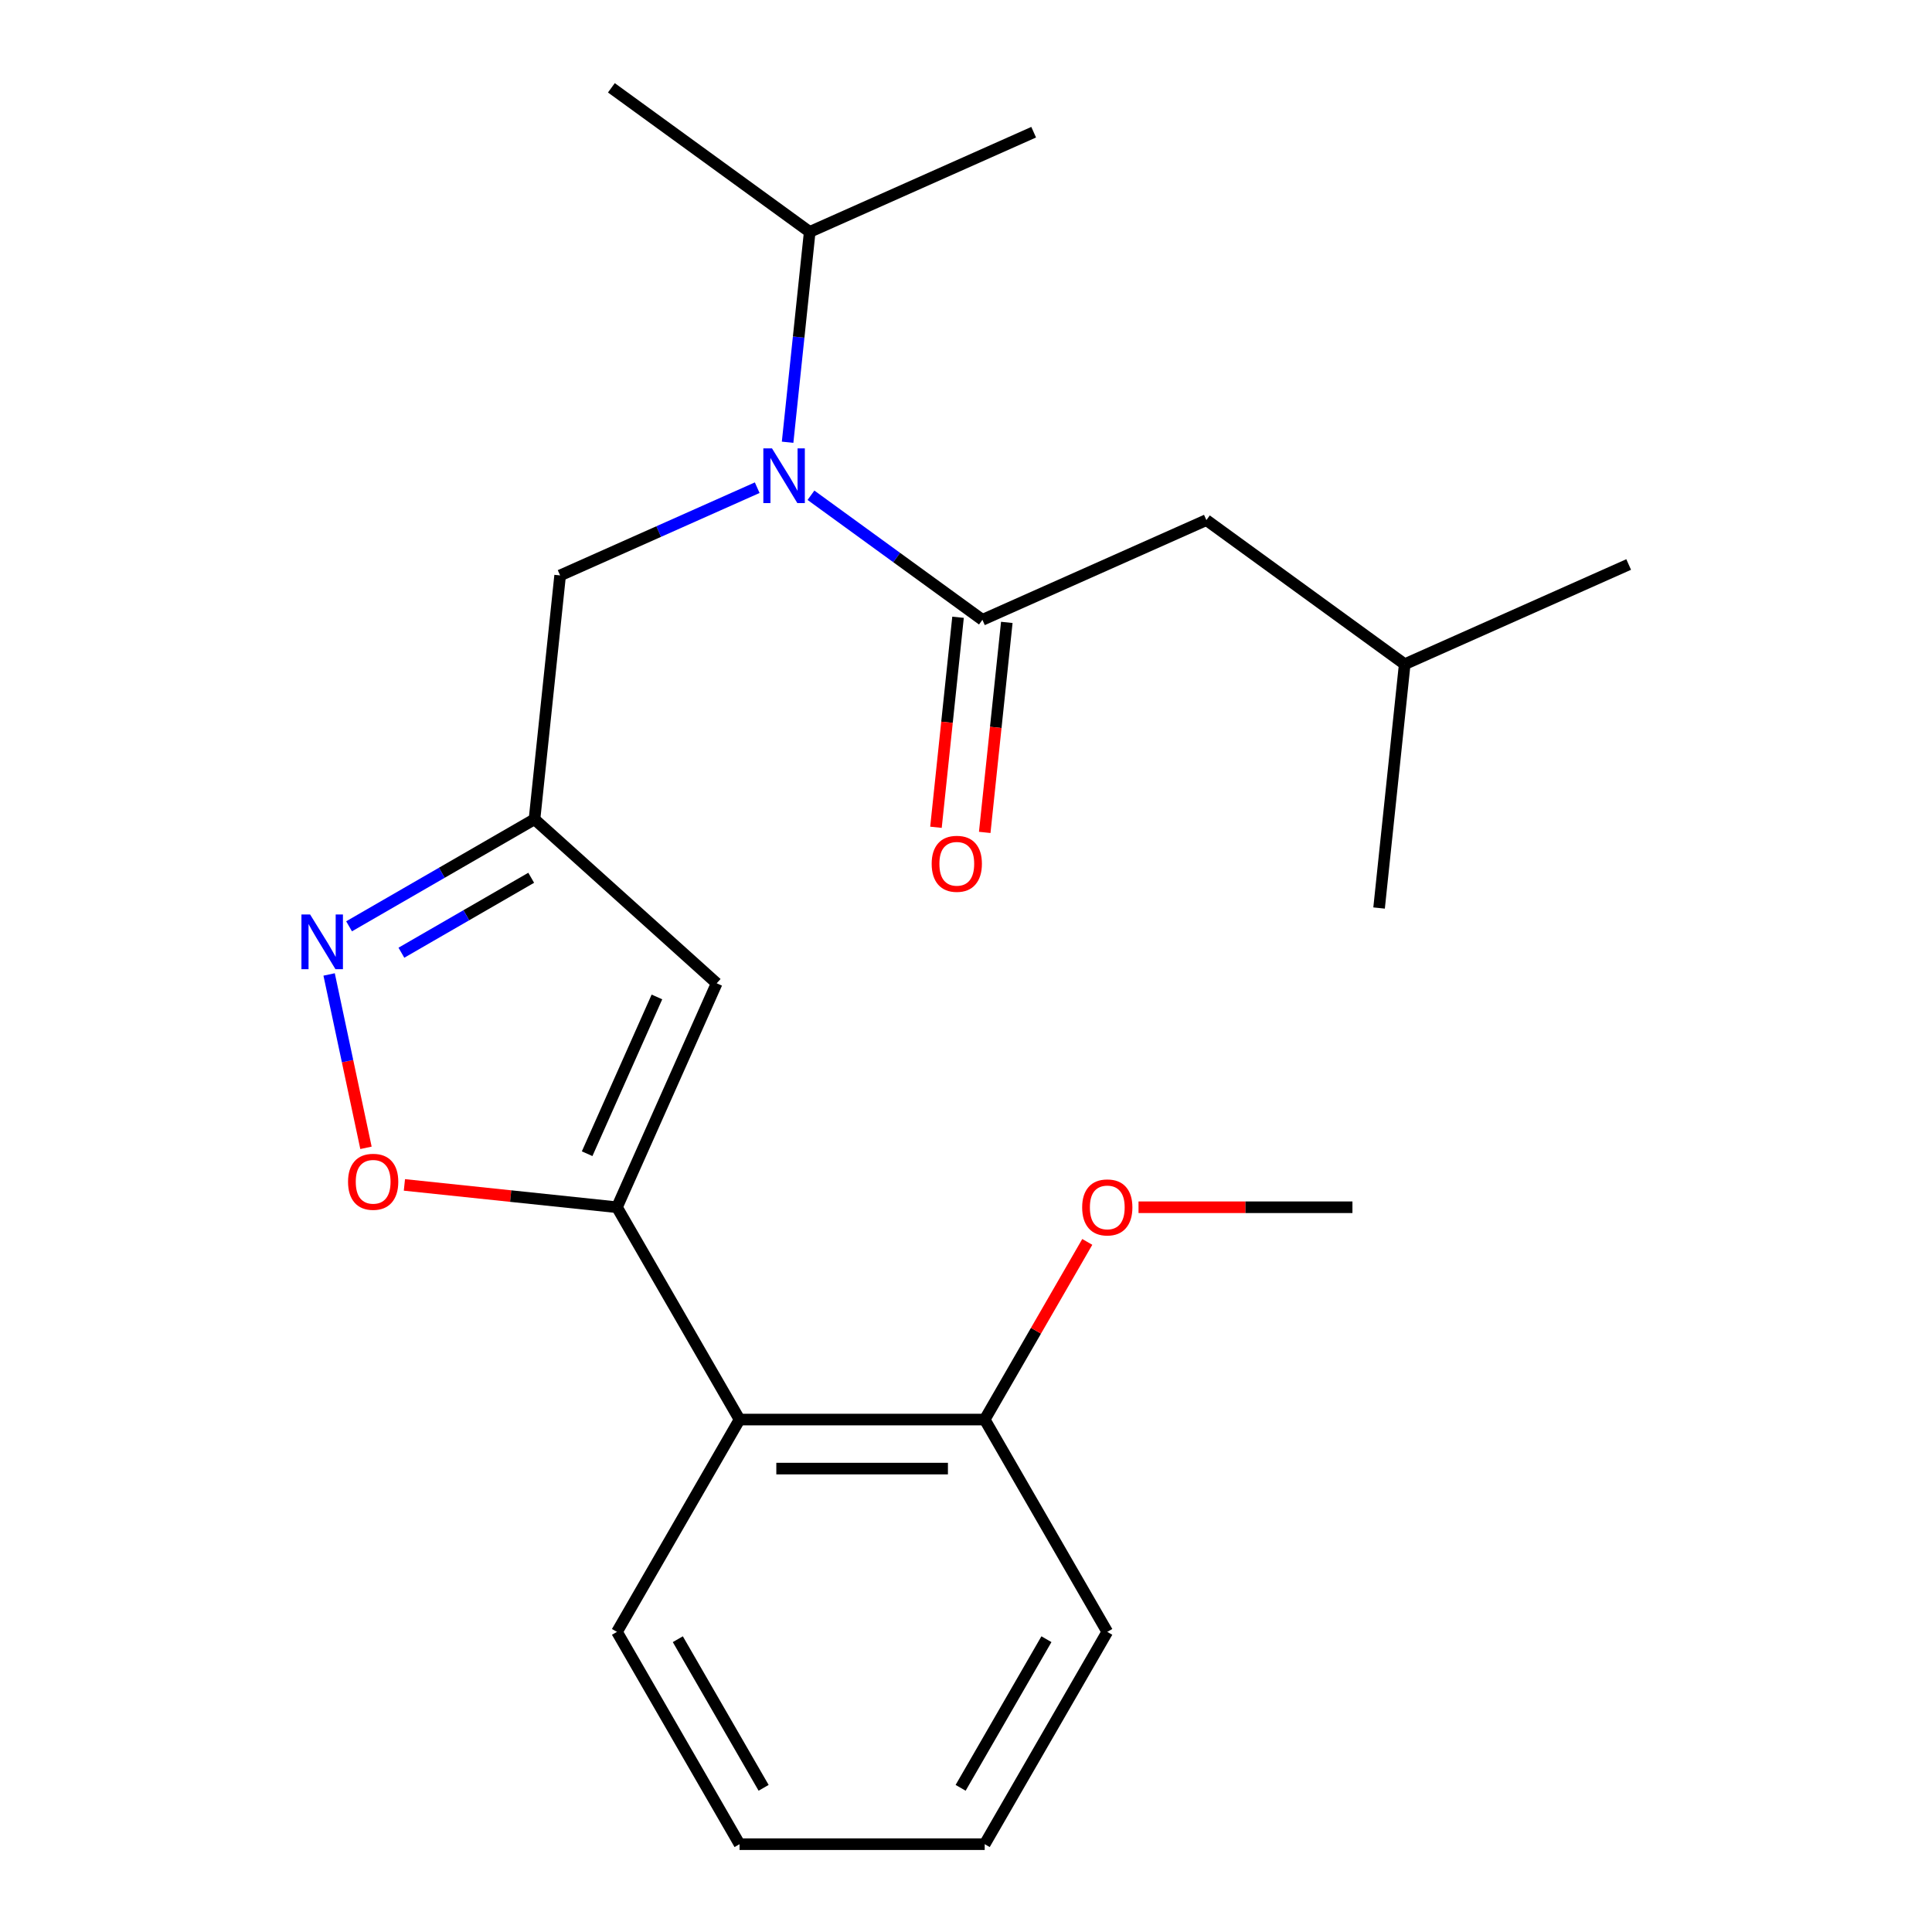 <?xml version='1.0' encoding='iso-8859-1'?>
<svg version='1.1' baseProfile='full'
              xmlns='http://www.w3.org/2000/svg'
                      xmlns:rdkit='http://www.rdkit.org/xml'
                      xmlns:xlink='http://www.w3.org/1999/xlink'
                  xml:space='preserve'
width='1000px' height='1000px' viewBox='0 0 1000 1000'>
<!-- END OF HEADER -->
<rect style='opacity:1.0;fill:#FFFFFF;stroke:none' width='1000' height='1000' x='0' y='0'> </rect>
<path class='bond-0' d='M 624.42,269.209 L 727.077,343.794' style='fill:none;fill-rule:evenodd;stroke:#000000;stroke-width:6px;stroke-linecap:butt;stroke-linejoin:miter;stroke-opacity:1' />
<path class='bond-1' d='M 624.42,269.209 L 508.499,320.821' style='fill:none;fill-rule:evenodd;stroke:#000000;stroke-width:6px;stroke-linecap:butt;stroke-linejoin:miter;stroke-opacity:1' />
<path class='bond-2' d='M 391.929,252.43 L 340.925,275.139' style='fill:none;fill-rule:evenodd;stroke:#0000FF;stroke-width:6px;stroke-linecap:butt;stroke-linejoin:miter;stroke-opacity:1' />
<path class='bond-2' d='M 340.925,275.139 L 289.92,297.847' style='fill:none;fill-rule:evenodd;stroke:#000000;stroke-width:6px;stroke-linecap:butt;stroke-linejoin:miter;stroke-opacity:1' />
<path class='bond-3' d='M 419.754,256.344 L 464.126,288.582' style='fill:none;fill-rule:evenodd;stroke:#0000FF;stroke-width:6px;stroke-linecap:butt;stroke-linejoin:miter;stroke-opacity:1' />
<path class='bond-3' d='M 464.126,288.582 L 508.499,320.821' style='fill:none;fill-rule:evenodd;stroke:#000000;stroke-width:6px;stroke-linecap:butt;stroke-linejoin:miter;stroke-opacity:1' />
<path class='bond-4' d='M 407.663,228.904 L 413.384,174.472' style='fill:none;fill-rule:evenodd;stroke:#0000FF;stroke-width:6px;stroke-linecap:butt;stroke-linejoin:miter;stroke-opacity:1' />
<path class='bond-4' d='M 413.384,174.472 L 419.105,120.039' style='fill:none;fill-rule:evenodd;stroke:#000000;stroke-width:6px;stroke-linecap:butt;stroke-linejoin:miter;stroke-opacity:1' />
<path class='bond-5' d='M 495.879,319.494 L 490.166,373.846' style='fill:none;fill-rule:evenodd;stroke:#000000;stroke-width:6px;stroke-linecap:butt;stroke-linejoin:miter;stroke-opacity:1' />
<path class='bond-5' d='M 490.166,373.846 L 484.454,428.198' style='fill:none;fill-rule:evenodd;stroke:#FF0000;stroke-width:6px;stroke-linecap:butt;stroke-linejoin:miter;stroke-opacity:1' />
<path class='bond-5' d='M 521.118,322.147 L 515.406,376.499' style='fill:none;fill-rule:evenodd;stroke:#000000;stroke-width:6px;stroke-linecap:butt;stroke-linejoin:miter;stroke-opacity:1' />
<path class='bond-5' d='M 515.406,376.499 L 509.693,430.851' style='fill:none;fill-rule:evenodd;stroke:#FF0000;stroke-width:6px;stroke-linecap:butt;stroke-linejoin:miter;stroke-opacity:1' />
<path class='bond-6' d='M 727.077,343.794 L 842.998,292.183' style='fill:none;fill-rule:evenodd;stroke:#000000;stroke-width:6px;stroke-linecap:butt;stroke-linejoin:miter;stroke-opacity:1' />
<path class='bond-7' d='M 727.077,343.794 L 713.813,469.991' style='fill:none;fill-rule:evenodd;stroke:#000000;stroke-width:6px;stroke-linecap:butt;stroke-linejoin:miter;stroke-opacity:1' />
<path class='bond-8' d='M 419.105,120.039 L 535.026,68.428' style='fill:none;fill-rule:evenodd;stroke:#000000;stroke-width:6px;stroke-linecap:butt;stroke-linejoin:miter;stroke-opacity:1' />
<path class='bond-9' d='M 419.105,120.039 L 316.448,45.455' style='fill:none;fill-rule:evenodd;stroke:#000000;stroke-width:6px;stroke-linecap:butt;stroke-linejoin:miter;stroke-opacity:1' />
<path class='bond-10' d='M 289.92,297.847 L 276.656,424.044' style='fill:none;fill-rule:evenodd;stroke:#000000;stroke-width:6px;stroke-linecap:butt;stroke-linejoin:miter;stroke-opacity:1' />
<path class='bond-11' d='M 209.32,613.308 L 264.332,619.09' style='fill:none;fill-rule:evenodd;stroke:#FF0000;stroke-width:6px;stroke-linecap:butt;stroke-linejoin:miter;stroke-opacity:1' />
<path class='bond-11' d='M 264.332,619.09 L 319.344,624.872' style='fill:none;fill-rule:evenodd;stroke:#000000;stroke-width:6px;stroke-linecap:butt;stroke-linejoin:miter;stroke-opacity:1' />
<path class='bond-12' d='M 189.429,594.116 L 179.892,549.245' style='fill:none;fill-rule:evenodd;stroke:#FF0000;stroke-width:6px;stroke-linecap:butt;stroke-linejoin:miter;stroke-opacity:1' />
<path class='bond-12' d='M 179.892,549.245 L 170.354,504.375' style='fill:none;fill-rule:evenodd;stroke:#0000FF;stroke-width:6px;stroke-linecap:butt;stroke-linejoin:miter;stroke-opacity:1' />
<path class='bond-13' d='M 319.344,624.872 L 370.955,508.951' style='fill:none;fill-rule:evenodd;stroke:#000000;stroke-width:6px;stroke-linecap:butt;stroke-linejoin:miter;stroke-opacity:1' />
<path class='bond-13' d='M 303.901,597.161 L 340.029,516.016' style='fill:none;fill-rule:evenodd;stroke:#000000;stroke-width:6px;stroke-linecap:butt;stroke-linejoin:miter;stroke-opacity:1' />
<path class='bond-14' d='M 319.344,624.872 L 382.79,734.763' style='fill:none;fill-rule:evenodd;stroke:#000000;stroke-width:6px;stroke-linecap:butt;stroke-linejoin:miter;stroke-opacity:1' />
<path class='bond-15' d='M 370.955,508.951 L 276.656,424.044' style='fill:none;fill-rule:evenodd;stroke:#000000;stroke-width:6px;stroke-linecap:butt;stroke-linejoin:miter;stroke-opacity:1' />
<path class='bond-16' d='M 276.656,424.044 L 228.667,451.75' style='fill:none;fill-rule:evenodd;stroke:#000000;stroke-width:6px;stroke-linecap:butt;stroke-linejoin:miter;stroke-opacity:1' />
<path class='bond-16' d='M 228.667,451.75 L 180.678,479.457' style='fill:none;fill-rule:evenodd;stroke:#0000FF;stroke-width:6px;stroke-linecap:butt;stroke-linejoin:miter;stroke-opacity:1' />
<path class='bond-16' d='M 274.949,454.334 L 241.356,473.729' style='fill:none;fill-rule:evenodd;stroke:#000000;stroke-width:6px;stroke-linecap:butt;stroke-linejoin:miter;stroke-opacity:1' />
<path class='bond-16' d='M 241.356,473.729 L 207.764,493.123' style='fill:none;fill-rule:evenodd;stroke:#0000FF;stroke-width:6px;stroke-linecap:butt;stroke-linejoin:miter;stroke-opacity:1' />
<path class='bond-17' d='M 573.127,844.654 L 509.681,954.545' style='fill:none;fill-rule:evenodd;stroke:#000000;stroke-width:6px;stroke-linecap:butt;stroke-linejoin:miter;stroke-opacity:1' />
<path class='bond-17' d='M 541.632,848.449 L 497.22,925.373' style='fill:none;fill-rule:evenodd;stroke:#000000;stroke-width:6px;stroke-linecap:butt;stroke-linejoin:miter;stroke-opacity:1' />
<path class='bond-18' d='M 573.127,844.654 L 509.681,734.763' style='fill:none;fill-rule:evenodd;stroke:#000000;stroke-width:6px;stroke-linecap:butt;stroke-linejoin:miter;stroke-opacity:1' />
<path class='bond-19' d='M 509.681,734.763 L 382.79,734.763' style='fill:none;fill-rule:evenodd;stroke:#000000;stroke-width:6px;stroke-linecap:butt;stroke-linejoin:miter;stroke-opacity:1' />
<path class='bond-19' d='M 490.647,760.141 L 401.823,760.141' style='fill:none;fill-rule:evenodd;stroke:#000000;stroke-width:6px;stroke-linecap:butt;stroke-linejoin:miter;stroke-opacity:1' />
<path class='bond-20' d='M 509.681,734.763 L 536.227,688.783' style='fill:none;fill-rule:evenodd;stroke:#000000;stroke-width:6px;stroke-linecap:butt;stroke-linejoin:miter;stroke-opacity:1' />
<path class='bond-20' d='M 536.227,688.783 L 562.774,642.804' style='fill:none;fill-rule:evenodd;stroke:#FF0000;stroke-width:6px;stroke-linecap:butt;stroke-linejoin:miter;stroke-opacity:1' />
<path class='bond-21' d='M 382.79,734.763 L 319.344,844.654' style='fill:none;fill-rule:evenodd;stroke:#000000;stroke-width:6px;stroke-linecap:butt;stroke-linejoin:miter;stroke-opacity:1' />
<path class='bond-22' d='M 319.344,844.654 L 382.79,954.545' style='fill:none;fill-rule:evenodd;stroke:#000000;stroke-width:6px;stroke-linecap:butt;stroke-linejoin:miter;stroke-opacity:1' />
<path class='bond-22' d='M 350.839,848.449 L 395.251,925.373' style='fill:none;fill-rule:evenodd;stroke:#000000;stroke-width:6px;stroke-linecap:butt;stroke-linejoin:miter;stroke-opacity:1' />
<path class='bond-23' d='M 509.681,954.545 L 382.79,954.545' style='fill:none;fill-rule:evenodd;stroke:#000000;stroke-width:6px;stroke-linecap:butt;stroke-linejoin:miter;stroke-opacity:1' />
<path class='bond-24' d='M 589.299,624.872 L 644.659,624.872' style='fill:none;fill-rule:evenodd;stroke:#FF0000;stroke-width:6px;stroke-linecap:butt;stroke-linejoin:miter;stroke-opacity:1' />
<path class='bond-24' d='M 644.659,624.872 L 700.018,624.872' style='fill:none;fill-rule:evenodd;stroke:#000000;stroke-width:6px;stroke-linecap:butt;stroke-linejoin:miter;stroke-opacity:1' />
<path  class='atom-1' d='M 399.581 232.076
L 408.861 247.076
Q 409.781 248.556, 411.261 251.236
Q 412.741 253.916, 412.821 254.076
L 412.821 232.076
L 416.581 232.076
L 416.581 260.396
L 412.701 260.396
L 402.741 243.996
Q 401.581 242.076, 400.341 239.876
Q 399.141 237.676, 398.781 236.996
L 398.781 260.396
L 395.101 260.396
L 395.101 232.076
L 399.581 232.076
' fill='#0000FF'/>
<path  class='atom-3' d='M 482.235 447.097
Q 482.235 440.297, 485.595 436.497
Q 488.955 432.697, 495.235 432.697
Q 501.515 432.697, 504.875 436.497
Q 508.235 440.297, 508.235 447.097
Q 508.235 453.977, 504.835 457.897
Q 501.435 461.777, 495.235 461.777
Q 488.995 461.777, 485.595 457.897
Q 482.235 454.017, 482.235 447.097
M 495.235 458.577
Q 499.555 458.577, 501.875 455.697
Q 504.235 452.777, 504.235 447.097
Q 504.235 441.537, 501.875 438.737
Q 499.555 435.897, 495.235 435.897
Q 490.915 435.897, 488.555 438.697
Q 486.235 441.497, 486.235 447.097
Q 486.235 452.817, 488.555 455.697
Q 490.915 458.577, 495.235 458.577
' fill='#FF0000'/>
<path  class='atom-9' d='M 180.147 611.688
Q 180.147 604.888, 183.507 601.088
Q 186.867 597.288, 193.147 597.288
Q 199.427 597.288, 202.787 601.088
Q 206.147 604.888, 206.147 611.688
Q 206.147 618.568, 202.747 622.488
Q 199.347 626.368, 193.147 626.368
Q 186.907 626.368, 183.507 622.488
Q 180.147 618.608, 180.147 611.688
M 193.147 623.168
Q 197.467 623.168, 199.787 620.288
Q 202.147 617.368, 202.147 611.688
Q 202.147 606.128, 199.787 603.328
Q 197.467 600.488, 193.147 600.488
Q 188.827 600.488, 186.467 603.288
Q 184.147 606.088, 184.147 611.688
Q 184.147 617.408, 186.467 620.288
Q 188.827 623.168, 193.147 623.168
' fill='#FF0000'/>
<path  class='atom-13' d='M 160.505 473.329
L 169.785 488.329
Q 170.705 489.809, 172.185 492.489
Q 173.665 495.169, 173.745 495.329
L 173.745 473.329
L 177.505 473.329
L 177.505 501.649
L 173.625 501.649
L 163.665 485.249
Q 162.505 483.329, 161.265 481.129
Q 160.065 478.929, 159.705 478.249
L 159.705 501.649
L 156.025 501.649
L 156.025 473.329
L 160.505 473.329
' fill='#0000FF'/>
<path  class='atom-20' d='M 560.127 624.952
Q 560.127 618.152, 563.487 614.352
Q 566.847 610.552, 573.127 610.552
Q 579.407 610.552, 582.767 614.352
Q 586.127 618.152, 586.127 624.952
Q 586.127 631.832, 582.727 635.752
Q 579.327 639.632, 573.127 639.632
Q 566.887 639.632, 563.487 635.752
Q 560.127 631.872, 560.127 624.952
M 573.127 636.432
Q 577.447 636.432, 579.767 633.552
Q 582.127 630.632, 582.127 624.952
Q 582.127 619.392, 579.767 616.592
Q 577.447 613.752, 573.127 613.752
Q 568.807 613.752, 566.447 616.552
Q 564.127 619.352, 564.127 624.952
Q 564.127 630.672, 566.447 633.552
Q 568.807 636.432, 573.127 636.432
' fill='#FF0000'/>
</svg>
